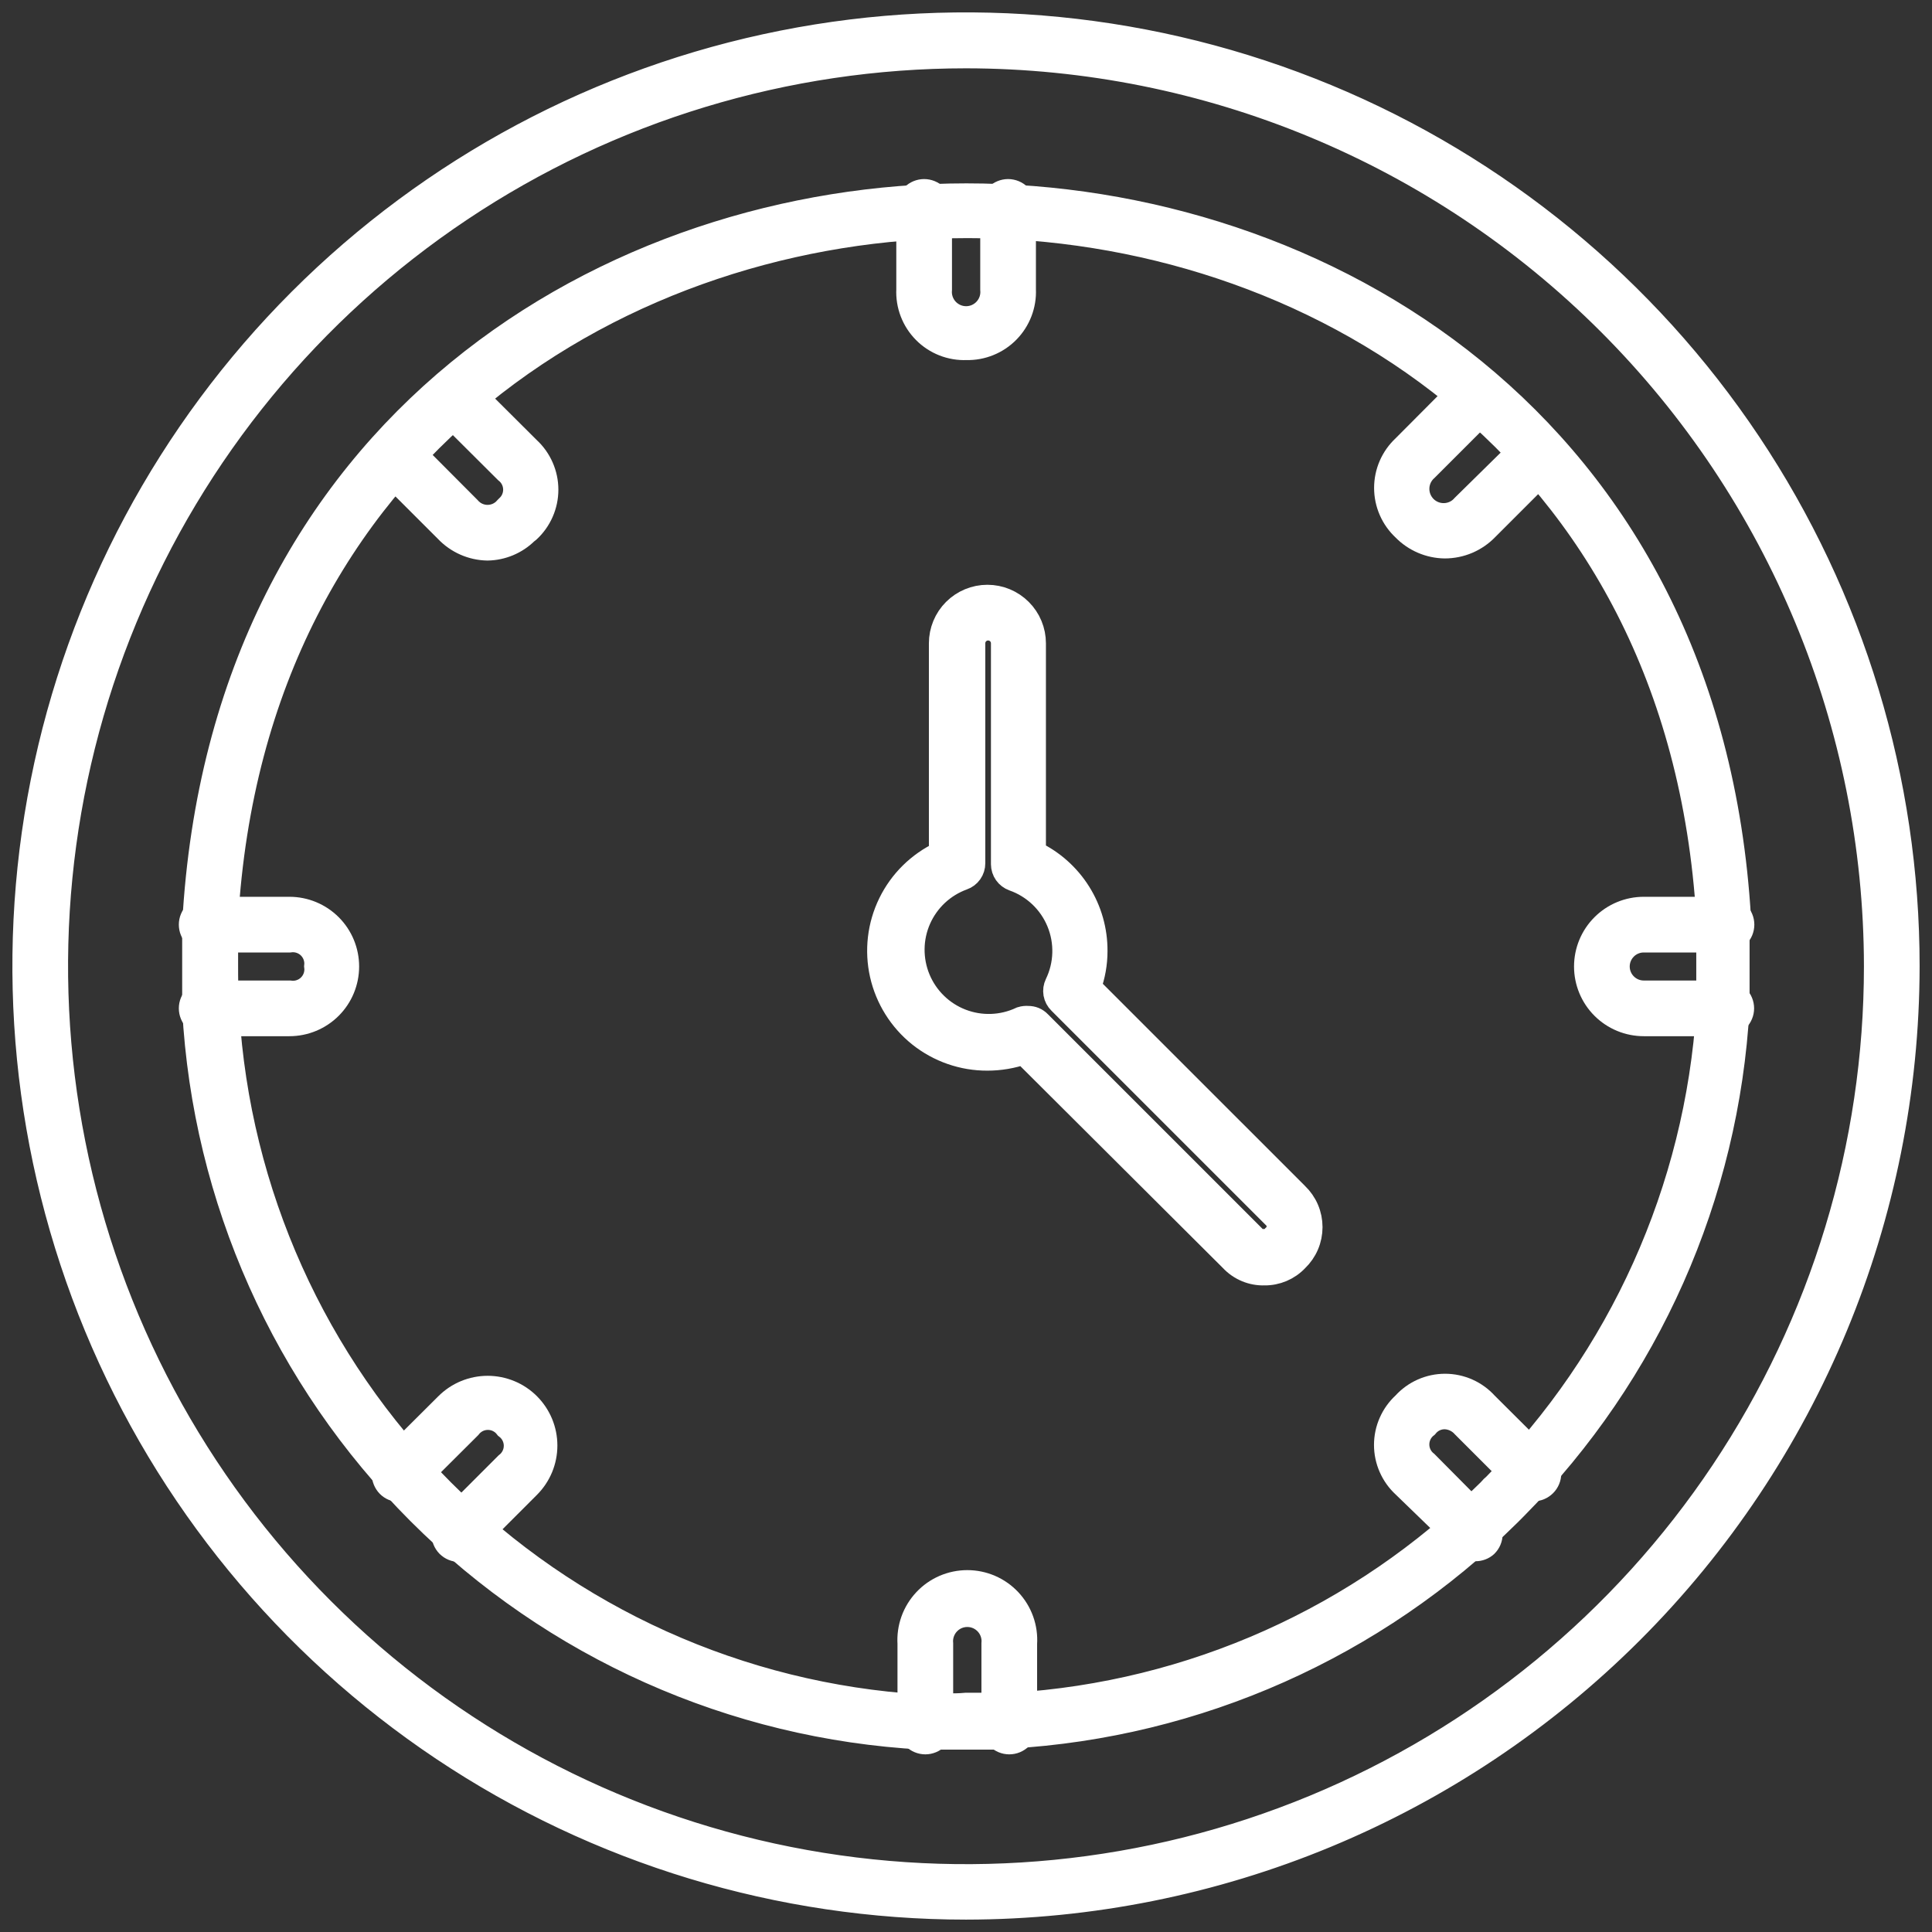 <svg width="78" height="78" viewBox="0 0 78 78" fill="none" xmlns="http://www.w3.org/2000/svg">
<rect x="0" y="0" width="78" height="78" fill="#333333" stroke="none"/>
<path d="M39 77C31.484 77 24.137 74.771 17.887 70.595C11.638 66.419 6.768 60.484 3.892 53.54C1.016 46.596 0.264 38.955 1.731 31.583C3.198 24.212 6.818 17.441 12.133 12.127C17.449 6.813 24.221 3.194 31.593 1.729C38.964 0.264 46.605 1.018 53.549 3.895C60.492 6.773 66.426 11.645 70.6 17.895C74.775 24.146 77.002 31.494 77 39.01C76.99 49.084 72.983 58.742 65.858 65.865C58.734 72.988 49.074 76.992 39 77ZM39 2.258C31.731 2.258 24.626 4.413 18.582 8.452C12.538 12.49 7.827 18.23 5.046 24.945C2.264 31.661 1.536 39.05 2.954 46.179C4.372 53.309 7.873 59.857 13.012 64.997C18.152 70.137 24.701 73.637 31.83 75.055C38.959 76.473 46.349 75.746 53.064 72.964C59.78 70.182 65.52 65.472 69.558 59.428C73.596 53.384 75.752 46.278 75.752 39.01C75.742 29.265 71.866 19.923 64.976 13.033C58.086 6.143 48.744 2.268 39 2.258Z" fill="white" stroke="white"/>
<path d="M40.699 70.136C40.63 70.15 40.558 70.15 40.488 70.136H39.691C38.952 70.136 38.203 70.136 37.483 70.136C37.41 70.15 37.335 70.15 37.262 70.136C29.599 69.721 22.359 66.491 16.932 61.066C11.505 55.64 8.272 48.401 7.855 40.738C7.842 40.655 7.842 40.571 7.855 40.489C7.855 39.98 7.855 39.471 7.855 38.962C7.855 38.453 7.855 38.002 7.855 37.483C7.846 37.426 7.846 37.368 7.855 37.311C8.959 17.082 24.781 7.903 39.019 7.903C53.257 7.903 69.012 17.034 70.193 37.071C70.202 37.134 70.202 37.199 70.193 37.263C70.191 37.343 70.171 37.421 70.135 37.493C70.135 37.973 70.135 38.453 70.135 38.943C70.135 39.432 70.135 39.98 70.135 40.479C70.15 40.545 70.15 40.614 70.135 40.681C69.715 48.268 66.532 55.44 61.187 60.842L60.986 61.044L60.909 61.121C55.506 66.469 48.337 69.661 40.747 70.097L40.699 70.136ZM37.31 68.84C37.877 68.84 38.414 68.897 39.01 68.84H39.624H40.651C40.728 68.83 40.805 68.83 40.882 68.84C48.112 68.397 54.936 65.344 60.083 60.247L60.151 60.18L60.256 60.065L60.343 59.988C65.446 54.84 68.515 48.02 68.983 40.786C68.975 40.722 68.975 40.658 68.983 40.594C68.983 40.056 68.983 39.509 68.983 38.971C68.983 38.434 68.983 37.81 68.983 37.253C68.969 37.177 68.969 37.099 68.983 37.023C67.812 17.821 52.662 9.113 39.067 9.113C25.472 9.113 10.236 17.907 9.113 37.138C9.122 37.205 9.122 37.273 9.113 37.339C9.113 37.877 9.113 38.415 9.113 38.962C9.113 39.509 9.113 40.066 9.161 40.623C9.175 40.706 9.175 40.79 9.161 40.873C9.6 48.159 12.69 55.034 17.849 60.198C23.009 65.363 29.88 68.46 37.166 68.907C37.212 68.886 37.26 68.873 37.31 68.868V68.84Z" fill="white" stroke="white"/>
<path d="M51.049 51.395C50.803 51.402 50.559 51.358 50.332 51.263C50.106 51.169 49.901 51.027 49.734 50.848L41.333 42.476C40.861 42.641 40.364 42.725 39.864 42.725C38.876 42.729 37.917 42.395 37.144 41.78C36.372 41.164 35.833 40.303 35.615 39.34C35.398 38.376 35.516 37.367 35.95 36.48C36.384 35.592 37.108 34.88 38.002 34.459V25.972C38.002 25.478 38.198 25.004 38.547 24.655C38.896 24.306 39.37 24.109 39.864 24.109C40.358 24.109 40.832 24.306 41.181 24.655C41.531 25.004 41.727 25.478 41.727 25.972V34.44C42.475 34.794 43.106 35.355 43.546 36.055C43.987 36.756 44.218 37.568 44.213 38.395C44.214 38.893 44.126 39.387 43.954 39.855L52.336 48.236C52.512 48.405 52.653 48.607 52.749 48.832C52.845 49.056 52.894 49.298 52.894 49.542C52.894 49.786 52.845 50.028 52.749 50.252C52.653 50.477 52.512 50.679 52.336 50.848C52.171 51.023 51.971 51.162 51.75 51.256C51.528 51.35 51.29 51.398 51.049 51.395ZM41.506 41.112C41.588 41.111 41.67 41.126 41.746 41.157C41.822 41.189 41.891 41.236 41.947 41.295L50.588 49.935C50.64 49.998 50.707 50.048 50.782 50.08C50.857 50.111 50.939 50.124 51.02 50.118C51.1 50.123 51.18 50.109 51.253 50.077C51.327 50.045 51.392 49.997 51.443 49.935C51.504 49.883 51.552 49.819 51.586 49.745C51.619 49.673 51.637 49.593 51.637 49.513C51.637 49.433 51.619 49.354 51.586 49.281C51.552 49.208 51.504 49.143 51.443 49.091L42.802 40.45C42.709 40.36 42.647 40.243 42.624 40.115C42.602 39.987 42.62 39.856 42.677 39.739C42.867 39.348 42.971 38.92 42.984 38.485C42.997 38.05 42.918 37.617 42.752 37.215C42.587 36.813 42.338 36.45 42.022 36.15C41.706 35.851 41.331 35.621 40.92 35.477C40.8 35.433 40.695 35.354 40.621 35.249C40.547 35.144 40.508 35.019 40.507 34.891V25.972C40.507 25.809 40.443 25.653 40.327 25.537C40.212 25.422 40.056 25.358 39.893 25.358C39.73 25.358 39.574 25.422 39.459 25.537C39.343 25.653 39.279 25.809 39.279 25.972V34.853C39.28 34.981 39.24 35.107 39.166 35.212C39.092 35.317 38.987 35.396 38.866 35.438C38.473 35.581 38.113 35.801 37.807 36.087C37.502 36.373 37.258 36.717 37.089 37.1C36.921 37.482 36.832 37.895 36.828 38.313C36.824 38.731 36.904 39.146 37.065 39.532C37.225 39.918 37.462 40.267 37.762 40.559C38.061 40.851 38.416 41.079 38.806 41.229C39.197 41.38 39.613 41.449 40.031 41.434C40.449 41.419 40.859 41.319 41.237 41.141C41.324 41.114 41.415 41.104 41.506 41.112Z" fill="white" stroke="white"/>
<path d="M39.019 14.037C38.708 14.05 38.397 13.997 38.107 13.883C37.818 13.769 37.554 13.596 37.335 13.374C37.116 13.153 36.945 12.889 36.833 12.598C36.721 12.307 36.671 11.996 36.686 11.685V8.354C36.686 8.272 36.702 8.19 36.734 8.115C36.765 8.039 36.811 7.97 36.869 7.912C36.927 7.854 36.996 7.808 37.071 7.777C37.147 7.746 37.228 7.729 37.31 7.729C37.392 7.729 37.473 7.746 37.549 7.777C37.625 7.808 37.694 7.854 37.752 7.912C37.809 7.97 37.855 8.039 37.887 8.115C37.918 8.19 37.934 8.272 37.934 8.354V11.685C37.92 11.834 37.937 11.985 37.985 12.127C38.032 12.269 38.109 12.399 38.209 12.51C38.31 12.621 38.433 12.709 38.57 12.77C38.707 12.831 38.855 12.862 39.005 12.862C39.154 12.862 39.303 12.831 39.44 12.77C39.577 12.709 39.699 12.621 39.8 12.51C39.901 12.399 39.977 12.269 40.025 12.127C40.072 11.985 40.089 11.834 40.075 11.685V8.354C40.075 8.272 40.091 8.19 40.123 8.115C40.154 8.039 40.2 7.97 40.258 7.912C40.316 7.854 40.385 7.808 40.461 7.777C40.536 7.746 40.617 7.729 40.699 7.729C40.781 7.729 40.862 7.746 40.938 7.777C41.014 7.808 41.083 7.854 41.141 7.912C41.199 7.97 41.245 8.039 41.276 8.115C41.307 8.19 41.323 8.272 41.323 8.354V11.685C41.337 11.993 41.286 12.301 41.176 12.589C41.065 12.877 40.897 13.14 40.681 13.36C40.465 13.581 40.206 13.755 39.92 13.871C39.634 13.988 39.328 14.044 39.019 14.037Z" fill="white" stroke="white"/>
<path d="M58.326 22.046C57.711 22.037 57.124 21.785 56.694 21.345C56.468 21.134 56.287 20.88 56.163 20.596C56.04 20.313 55.976 20.007 55.976 19.698C55.976 19.389 56.04 19.083 56.163 18.8C56.287 18.517 56.468 18.262 56.694 18.052L59.056 15.68C59.174 15.565 59.333 15.501 59.498 15.501C59.663 15.501 59.821 15.565 59.939 15.68C59.998 15.738 60.046 15.806 60.078 15.882C60.11 15.958 60.127 16.04 60.127 16.122C60.127 16.204 60.11 16.286 60.078 16.362C60.046 16.438 59.998 16.506 59.939 16.564L57.578 18.925C57.466 19.022 57.376 19.141 57.312 19.274C57.249 19.407 57.213 19.552 57.208 19.699C57.203 19.847 57.228 19.994 57.282 20.131C57.336 20.268 57.418 20.393 57.522 20.498C57.627 20.602 57.751 20.684 57.889 20.738C58.026 20.792 58.173 20.817 58.32 20.812C58.468 20.807 58.613 20.771 58.746 20.708C58.879 20.644 58.998 20.554 59.094 20.442L61.495 18.08C61.613 17.965 61.771 17.901 61.936 17.901C62.101 17.901 62.26 17.965 62.378 18.08C62.436 18.138 62.482 18.207 62.514 18.283C62.545 18.359 62.561 18.44 62.561 18.522C62.561 18.604 62.545 18.685 62.514 18.761C62.482 18.837 62.436 18.906 62.378 18.964L60.016 21.326C59.798 21.554 59.535 21.735 59.245 21.859C58.955 21.983 58.642 22.046 58.326 22.046Z" fill="white" stroke="white"/>
<path d="M69.694 41.334H66.362C65.749 41.334 65.16 41.09 64.726 40.656C64.292 40.222 64.048 39.633 64.048 39.02C64.048 38.406 64.292 37.818 64.726 37.384C65.16 36.95 65.749 36.706 66.362 36.706H69.703C69.869 36.706 70.028 36.772 70.144 36.889C70.261 37.006 70.327 37.165 70.327 37.33C70.327 37.496 70.261 37.654 70.144 37.771C70.028 37.888 69.869 37.954 69.703 37.954H66.362C66.079 37.954 65.808 38.066 65.609 38.266C65.409 38.466 65.296 38.737 65.296 39.02C65.296 39.303 65.409 39.574 65.609 39.773C65.808 39.973 66.079 40.086 66.362 40.086H69.694C69.776 40.086 69.857 40.102 69.932 40.133C70.008 40.164 70.077 40.21 70.135 40.268C70.193 40.326 70.239 40.395 70.27 40.471C70.302 40.547 70.318 40.628 70.318 40.71C70.318 40.791 70.302 40.873 70.27 40.948C70.239 41.024 70.193 41.093 70.135 41.151C70.077 41.209 70.008 41.255 69.932 41.286C69.857 41.318 69.776 41.334 69.694 41.334Z" fill="white" stroke="white"/>
<path d="M59.575 62.531C59.408 62.528 59.249 62.459 59.133 62.339L56.694 59.977C56.467 59.769 56.285 59.515 56.161 59.232C56.036 58.95 55.972 58.644 55.972 58.336C55.972 58.027 56.036 57.721 56.161 57.439C56.285 57.156 56.467 56.903 56.694 56.694C56.902 56.464 57.156 56.279 57.44 56.153C57.723 56.027 58.03 55.962 58.341 55.962C58.651 55.962 58.958 56.027 59.242 56.153C59.525 56.279 59.779 56.464 59.987 56.694L62.349 59.046C62.407 59.104 62.453 59.173 62.484 59.249C62.516 59.325 62.532 59.406 62.532 59.488C62.532 59.57 62.516 59.651 62.484 59.727C62.453 59.803 62.407 59.871 62.349 59.929C62.291 59.987 62.222 60.033 62.147 60.065C62.071 60.096 61.989 60.112 61.907 60.112C61.825 60.112 61.744 60.096 61.669 60.065C61.593 60.033 61.524 59.987 61.466 59.929L59.104 57.568C59.008 57.458 58.89 57.369 58.758 57.306C58.626 57.243 58.482 57.208 58.336 57.203C58.191 57.201 58.047 57.232 57.916 57.293C57.785 57.355 57.669 57.445 57.578 57.558C57.462 57.648 57.368 57.763 57.304 57.894C57.239 58.026 57.206 58.17 57.206 58.316C57.206 58.463 57.239 58.607 57.304 58.739C57.368 58.87 57.462 58.985 57.578 59.075L59.978 61.494C60.037 61.552 60.084 61.62 60.116 61.696C60.148 61.772 60.165 61.854 60.165 61.936C60.165 62.018 60.148 62.1 60.116 62.176C60.084 62.252 60.037 62.32 59.978 62.378C59.867 62.477 59.723 62.531 59.575 62.531Z" fill="white" stroke="white"/>
<path d="M40.747 70.328C40.582 70.328 40.423 70.262 40.306 70.145C40.189 70.028 40.123 69.869 40.123 69.703V66.362C40.138 66.213 40.12 66.063 40.073 65.921C40.026 65.779 39.949 65.648 39.848 65.537C39.748 65.427 39.625 65.338 39.488 65.277C39.351 65.217 39.203 65.186 39.053 65.186C38.903 65.186 38.755 65.217 38.618 65.277C38.481 65.338 38.358 65.427 38.258 65.537C38.157 65.648 38.08 65.779 38.033 65.921C37.985 66.063 37.968 66.213 37.982 66.362V69.703C37.982 69.785 37.966 69.867 37.935 69.942C37.904 70.018 37.858 70.087 37.8 70.145C37.742 70.203 37.673 70.249 37.597 70.28C37.521 70.311 37.44 70.328 37.358 70.328C37.276 70.328 37.195 70.311 37.12 70.28C37.044 70.249 36.975 70.203 36.917 70.145C36.859 70.087 36.813 70.018 36.782 69.942C36.75 69.867 36.734 69.785 36.734 69.703V66.362C36.714 66.045 36.759 65.727 36.866 65.428C36.973 65.129 37.141 64.856 37.358 64.624C37.575 64.392 37.838 64.207 38.129 64.081C38.421 63.955 38.735 63.89 39.053 63.89C39.371 63.89 39.685 63.955 39.976 64.081C40.268 64.207 40.53 64.392 40.748 64.624C40.965 64.856 41.133 65.129 41.24 65.428C41.347 65.727 41.392 66.045 41.371 66.362V69.703C41.371 69.869 41.306 70.028 41.189 70.145C41.072 70.262 40.913 70.328 40.747 70.328Z" fill="white" stroke="white"/>
<path d="M18.541 62.56C18.459 62.56 18.378 62.544 18.302 62.513C18.226 62.482 18.157 62.436 18.099 62.378C17.984 62.26 17.92 62.101 17.92 61.936C17.92 61.771 17.984 61.613 18.099 61.495L20.461 59.133C20.578 59.043 20.674 58.928 20.739 58.795C20.805 58.663 20.839 58.517 20.839 58.37C20.839 58.222 20.805 58.076 20.739 57.944C20.674 57.811 20.578 57.696 20.461 57.606C20.371 57.489 20.256 57.394 20.123 57.328C19.991 57.263 19.845 57.229 19.698 57.229C19.55 57.229 19.404 57.263 19.272 57.328C19.139 57.394 19.024 57.489 18.934 57.606L16.573 59.958C16.515 60.017 16.446 60.063 16.37 60.094C16.294 60.125 16.213 60.142 16.131 60.142C16.049 60.142 15.968 60.125 15.892 60.094C15.816 60.063 15.747 60.017 15.689 59.958C15.574 59.84 15.51 59.682 15.51 59.517C15.51 59.352 15.574 59.193 15.689 59.075L18.051 56.723C18.266 56.508 18.521 56.337 18.802 56.221C19.083 56.105 19.384 56.045 19.688 56.045C19.992 56.045 20.293 56.105 20.574 56.221C20.855 56.337 21.11 56.508 21.325 56.723C21.54 56.938 21.71 57.193 21.827 57.474C21.943 57.755 22.003 58.056 22.003 58.36C22.003 58.664 21.943 58.965 21.827 59.246C21.71 59.527 21.54 59.782 21.325 59.997L18.963 62.359C18.91 62.419 18.845 62.468 18.773 62.503C18.7 62.537 18.621 62.557 18.541 62.56Z" fill="white" stroke="white"/>
<path d="M11.686 41.334H8.345C8.179 41.334 8.02 41.268 7.903 41.151C7.786 41.034 7.72 40.875 7.72 40.71C7.72 40.544 7.786 40.385 7.903 40.268C8.02 40.151 8.179 40.086 8.345 40.086H11.686C11.833 40.108 11.983 40.095 12.124 40.049C12.266 40.003 12.395 39.925 12.501 39.821C12.607 39.717 12.688 39.589 12.736 39.449C12.784 39.308 12.8 39.158 12.78 39.01C12.796 38.864 12.779 38.716 12.729 38.578C12.679 38.44 12.598 38.315 12.493 38.213C12.387 38.111 12.259 38.035 12.119 37.99C11.979 37.945 11.831 37.933 11.686 37.954H8.345C8.179 37.954 8.02 37.888 7.903 37.771C7.786 37.654 7.72 37.496 7.72 37.33C7.72 37.165 7.786 37.006 7.903 36.889C8.02 36.772 8.179 36.706 8.345 36.706H11.686C12.299 36.706 12.888 36.95 13.322 37.384C13.756 37.818 13.999 38.406 13.999 39.02C13.999 39.633 13.756 40.222 13.322 40.656C12.888 41.09 12.299 41.334 11.686 41.334Z" fill="white" stroke="white"/>
<path d="M19.683 22.131C19.376 22.126 19.072 22.06 18.79 21.936C18.508 21.812 18.254 21.634 18.042 21.411L15.67 19.04C15.553 18.923 15.487 18.764 15.487 18.598C15.487 18.433 15.553 18.274 15.67 18.157C15.787 18.039 15.946 17.974 16.112 17.974C16.277 17.974 16.436 18.039 16.553 18.157L18.915 20.528C19.01 20.639 19.128 20.729 19.26 20.79C19.393 20.851 19.537 20.883 19.683 20.883C19.829 20.883 19.974 20.851 20.107 20.79C20.239 20.729 20.357 20.639 20.451 20.528L20.499 20.48C20.603 20.386 20.685 20.27 20.739 20.141C20.793 20.012 20.818 19.872 20.813 19.732C20.807 19.592 20.771 19.455 20.707 19.33C20.643 19.206 20.552 19.097 20.442 19.011L18.07 16.649C17.953 16.532 17.887 16.373 17.887 16.208C17.887 16.042 17.953 15.883 18.07 15.766C18.188 15.649 18.346 15.583 18.512 15.583C18.678 15.583 18.837 15.649 18.954 15.766L21.325 18.128C21.551 18.337 21.732 18.591 21.855 18.874C21.979 19.156 22.043 19.461 22.043 19.77C22.043 20.078 21.979 20.383 21.855 20.665C21.732 20.948 21.551 21.202 21.325 21.411L21.239 21.478C20.823 21.887 20.266 22.121 19.683 22.131Z" fill="white" stroke="white"/>
</svg>

